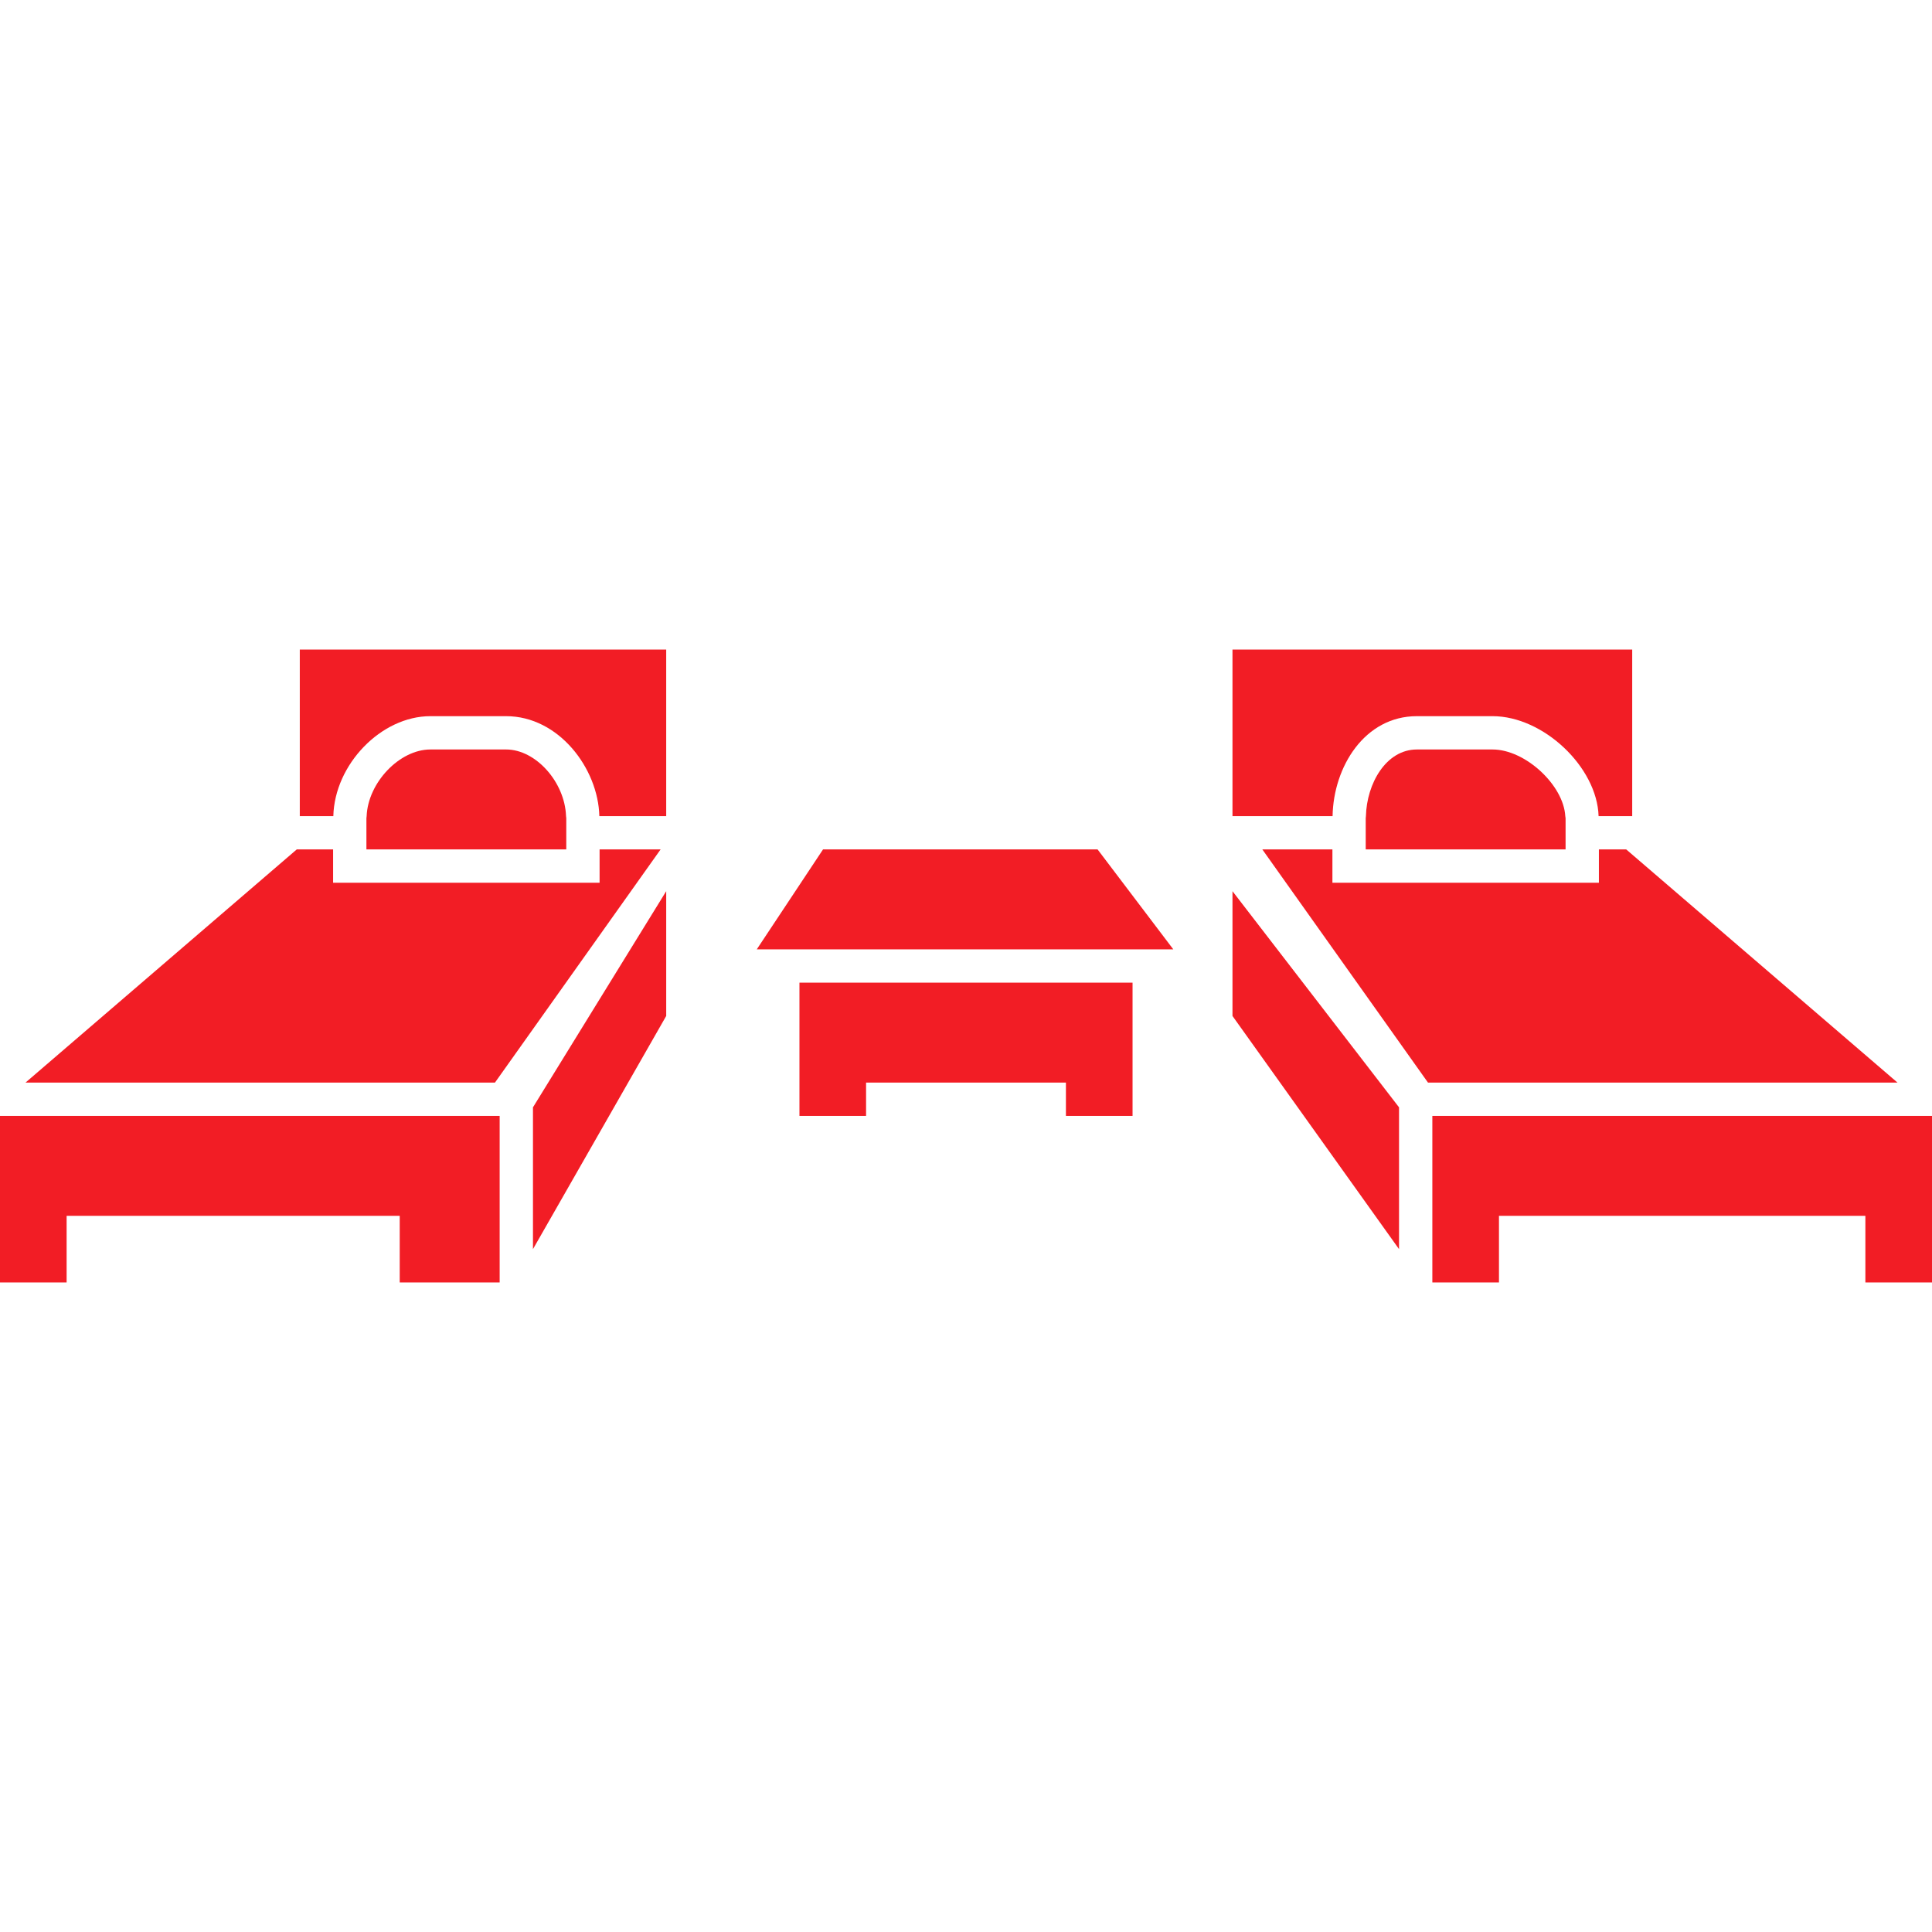 <svg version="1.1" xmlns="http://www.w3.org/2000/svg" xmlns:xlink="http://www.w3.org/1999/xlink" viewBox="0 0 554.625 554.625" xml:space="preserve"><g><polygon fill="#f21d25" points="189.644,243.844 172.125,243.844 172.125,253.406 162.562,253.406 95.625,253.406 95.625,243.844 85.192,243.844 7.325,310.781 142.089,310.781 "/><polygon fill="#f21d25" points="114.75,320.344 19.125,320.344 0,320.344 0,349.031 0,368.156 19.125,368.156 19.125,349.031 114.75,349.031 114.75,368.156 143.438,368.156 143.438,320.344 133.875,320.344 "/><polygon fill="#f21d25" points="229.5,291.656 229.5,310.781 229.5,320.344 248.625,320.344 248.625,310.781 306,310.781 306,320.344 325.125,320.344 325.125,310.781 325.125,291.656 325.125,282.094 229.5,282.094 "/><path fill="#f21d25" d="M86.062,234.281h9.629c0.363-14.832,13.713-28.688,27.865-28.688h21.735c15.128,0,26.431,15.013,26.766,28.688h19.192v-47.812H86.062V234.281z"/><path fill="#f21d25" d="M162.562,234.903C162.562,234.893,162.562,234.893,162.562,234.903c0-0.21-0.058-0.411-0.067-0.622c-0.344-9.744-8.664-19.125-17.193-19.125c0,0,0,0-0.01,0l0,0h-21.735c-8.903,0-17.92,9.553-18.303,19.125c-0.009,0.21-0.067,0.411-0.067,0.612v8.951h57.375V234.903z"/><polygon fill="#f21d25" points="153,317.886 153,358.594 191.25,291.656 191.25,258.102 191.25,255.835 180.712,272.923 "/><polygon fill="#f21d25" points="466.841,243.844 459,243.844 459,253.406 449.438,253.406 382.5,253.406 382.5,243.844 362.381,243.844 409.935,310.781 544.719,310.781 "/><polygon fill="#f21d25" points="430.312,320.344 420.75,320.344 411.188,320.344 411.188,368.156 430.312,368.156 430.312,349.031 535.5,349.031 535.5,368.156 554.625,368.156 554.625,349.031 554.625,320.344 535.5,320.344 "/><path fill="#f21d25" d="M468.562,234.281v-47.812h-114.75v47.812h28.735c0.258-14.21,9.237-28.688,24.193-28.688h21.735c14.611,0,29.997,14.631,30.438,28.688H468.562z"/><path fill="#f21d25" d="M428.486,215.156H406.75l0,0l0,0c-8.873,0-14.4,9.811-14.63,19.125c-0.02,0.201-0.058,0.411-0.058,0.612v8.951h57.375v-8.941l0,0c0-0.201-0.076-0.411-0.086-0.612C448.854,225.378,437.867,215.156,428.486,215.156z"/><polygon fill="#f21d25" points="353.812,291.656 401.625,358.594 401.625,317.886 353.812,255.835 "/><polygon fill="#f21d25" points="236.271,243.844 217.25,272.531 336.82,272.531 315.084,243.844 "/></g></svg>